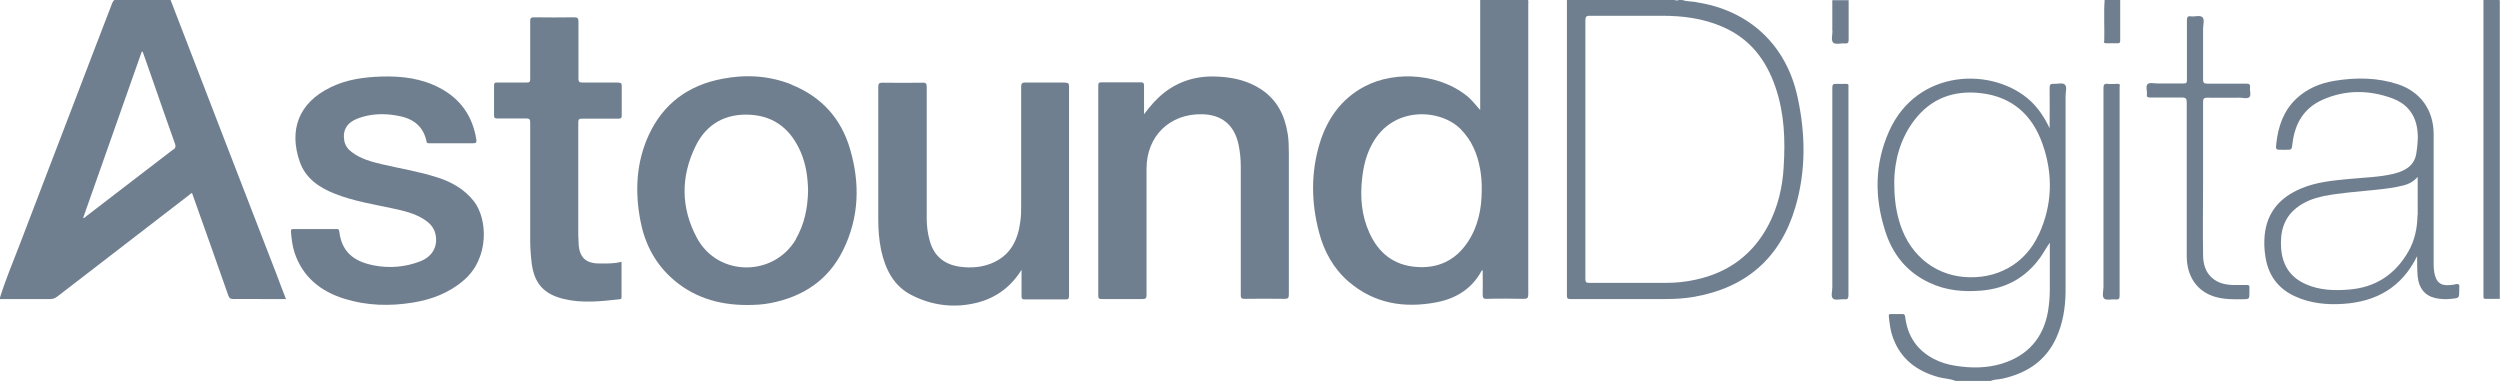 <?xml version="1.0" encoding="UTF-8"?>
<svg id="Layer_2" data-name="Layer 2" xmlns="http://www.w3.org/2000/svg" viewBox="0 0 130 19.8">
  <defs>
    <style>
      .cls-1 {
        fill: #707f8f;
        stroke-width: 0px;
      }
    </style>
  </defs>
  <g id="Layer_1-2" data-name="Layer 1">
    <g>
      <path class="cls-1" d="M129.91,0c-.26,0-.51,0-.77,0,0,.08,0,.16,0,.24,0,5.01,0,10.02,0,15.03,0,.05,0,.1,0,.14-.01.11.03.14.14.13.24,0,.47,0,.71,0V.18s0-.07,0-.1c.01-.07-.01-.08-.08-.08Z"/>
      <path class="cls-1" d="M95.29,1.6c0,.21-.09.5.04.62.12.11.4.02.61.04.15.01.19-.04.19-.19,0-.69,0-1.37,0-2.06h-.85c0,.53,0,1.06,0,1.6Z"/>
      <path class="cls-1" d="M109.4,2.14c0,.1.05.11.13.11.2,0,.39,0,.59,0,.1,0,.13-.03.13-.13,0-.71,0-1.42,0-2.12h-.81c-.05.71,0,1.43-.02,2.14Z"/>
      <path class="cls-1" d="M22.75,9.23c-.94-.31-1.92-.46-2.89-.69-.56-.13-1.11-.28-1.58-.64-.2-.15-.34-.35-.38-.6-.09-.54.15-.94.73-1.15.66-.24,1.33-.26,2.01-.14.79.13,1.37.51,1.54,1.35.02.1.08.09.14.09.38,0,.77,0,1.15,0,.38,0,.76,0,1.13,0,.16,0,.19-.04.17-.19-.19-1.21-.82-2.12-1.91-2.69-.95-.5-1.97-.62-3.02-.59-.91.03-1.82.15-2.65.56-1.69.82-2.17,2.25-1.6,3.88.3.85,1,1.33,1.81,1.65.98.39,2.01.55,3.03.77.56.12,1.12.25,1.61.56.27.17.5.39.59.72.17.64-.11,1.21-.78,1.47-.78.3-1.59.37-2.41.21-1.09-.21-1.68-.74-1.8-1.78-.01-.11-.07-.11-.15-.11-.74,0-1.49,0-2.23,0-.11,0-.14.03-.13.14.03.36.07.73.18,1.07.42,1.27,1.34,2.02,2.58,2.41,1.18.37,2.39.4,3.6.2.97-.16,1.87-.5,2.63-1.16,1.33-1.14,1.25-3.19.51-4.12-.5-.63-1.16-.99-1.9-1.23Z"/>
      <path class="cls-1" d="M55.41,4.29c-.69,0-1.38,0-2.07,0-.18,0-.24.03-.24.23,0,2.05,0,4.1,0,6.15,0,.3,0,.59-.05.89-.12.91-.49,1.67-1.37,2.08-.56.26-1.15.31-1.76.23-.8-.11-1.35-.54-1.57-1.34-.11-.38-.16-.77-.16-1.16,0-2.28,0-4.56,0-6.84,0-.17-.03-.24-.22-.23-.69.01-1.38.01-2.07,0-.17,0-.23.03-.23.22,0,2.3,0,4.6,0,6.9,0,.53.04,1.06.15,1.59.22,1,.65,1.87,1.61,2.35,1.07.54,2.22.67,3.38.38.98-.25,1.76-.82,2.31-1.71,0,.46,0,.92,0,1.37,0,.13.04.17.17.17.7,0,1.4,0,2.11,0,.15,0,.19-.03.19-.19,0-3.63,0-7.26,0-10.89,0-.17-.06-.19-.21-.19Z"/>
      <path class="cls-1" d="M66.96,6.96c-.15-.96-.55-1.77-1.39-2.32-.64-.42-1.36-.6-2.12-.65-1.07-.08-2.05.16-2.9.82-.41.32-.74.7-1.06,1.13,0-.5,0-.99,0-1.49,0-.13-.04-.17-.17-.17-.68,0-1.36,0-2.05,0-.14,0-.16.05-.16.17,0,3.64,0,7.29,0,10.93,0,.15.05.17.18.17.7,0,1.4,0,2.11,0,.17,0,.22-.03.22-.22,0-2.19,0-4.37,0-6.56,0-1.69,1.2-2.86,2.88-2.83,1.03.02,1.68.55,1.9,1.56.08.38.12.76.12,1.14,0,2.23,0,4.47,0,6.7,0,.15.03.2.19.2.7-.01,1.39-.01,2.09,0,.17,0,.22-.04.22-.22,0-2.46,0-4.93,0-7.39,0-.33-.01-.66-.06-.99Z"/>
      <path class="cls-1" d="M32.16,4.29c-.63,0-1.26,0-1.88,0-.16,0-.2-.04-.2-.2,0-.99,0-1.97,0-2.96,0-.17-.03-.23-.22-.23-.7.01-1.39.01-2.09,0-.16,0-.2.04-.2.2,0,1.01,0,2.01,0,3.02,0,.13-.03.17-.17.17-.51,0-1.03,0-1.54,0-.13,0-.17.02-.17.16,0,.51,0,1.03,0,1.54,0,.14.04.17.17.17.5,0,1,0,1.5,0,.17,0,.21.04.21.21,0,2.04,0,4.08,0,6.11,0,.41.03.82.08,1.23.14,1.03.63,1.58,1.64,1.83.98.24,1.96.13,2.94.02.07,0,.09-.05.09-.11,0-.61,0-1.21,0-1.84-.39.11-.78.09-1.16.09-.7,0-1.03-.32-1.07-1.01,0-.16-.02-.32-.02-.48,0-1.95,0-3.9,0-5.85,0-.17.06-.19.21-.19.63,0,1.26,0,1.88,0,.14,0,.17-.04.17-.17,0-.51,0-1.03,0-1.54,0-.14-.05-.16-.17-.16Z"/>
      <path class="cls-1" d="M114.78,5.08c.56.01,1.12,0,1.68,0,.17,0,.4.07.51-.03.1-.11.01-.34.03-.51.02-.17-.06-.19-.2-.19-.67,0-1.35,0-2.02,0-.19,0-.22-.06-.22-.23,0-.88,0-1.75,0-2.63,0-.2.09-.47-.03-.59-.13-.13-.4-.02-.6-.05-.19-.03-.21.06-.21.22,0,1.03,0,2.06,0,3.1,0,.13-.03.17-.17.17-.45,0-.89,0-1.34,0-.18,0-.43-.06-.53.03-.12.11-.02.36-.04.54-.02.15.05.16.17.16.55,0,1.09,0,1.64,0,.21,0,.26.05.26.26,0,2.66,0,5.32,0,7.98,0,1.09.56,1.88,1.53,2.14.45.12.92.12,1.39.11.34,0,.34-.01.34-.36,0-.09,0-.18,0-.26,0-.1-.03-.12-.13-.12-.26,0-.51,0-.77,0-.35-.02-.68-.09-.97-.31-.42-.32-.54-.79-.54-1.27-.02-1.32,0-2.63,0-3.95h0c0-1.33,0-2.66,0-3.99,0-.19.06-.22.23-.22Z"/>
      <path class="cls-1" d="M96.12,4.59s0-.05,0-.08c.02-.11-.02-.16-.14-.15-.16,0-.32.01-.49,0-.17-.01-.21.04-.21.21,0,1.8,0,3.6,0,5.4,0,1.66,0,3.32,0,4.98,0,.2-.09.47.04.58.11.1.37.02.57.03.18.02.23-.03.23-.22,0-3.58,0-7.16,0-10.74Z"/>
      <path class="cls-1" d="M110.23,4.49c.02-.11-.04-.14-.14-.13-.16,0-.33.02-.49,0-.19-.02-.22.06-.22.23,0,1.79,0,3.58,0,5.36,0,1.66,0,3.32,0,4.98,0,.21-.09.48.04.6.11.1.39.02.59.04.19.02.21-.05.21-.22,0-3.58,0-7.16,0-10.75,0-.03,0-.07,0-.1Z"/>
      <path class="cls-1" d="M8.87,0h-2.92c-.07.05-.1.12-.13.2-.65,1.69-1.3,3.37-1.94,5.06-.94,2.46-1.89,4.92-2.83,7.39-.36.94-.75,1.86-1.05,2.82v.08c.87,0,1.74,0,2.61,0,.14,0,.25-.04.37-.13,2.29-1.77,4.58-3.53,6.88-5.3.04-.03.07-.09.13-.07.63,1.77,1.26,3.54,1.88,5.31.05.15.12.19.27.19.48-.01.96,0,1.44,0h1.29c-.17-.44-.33-.85-.48-1.26C12.54,9.53,10.71,4.76,8.87,0ZM9.01,7.77c-1.51,1.15-3.01,2.32-4.52,3.47-.05.04-.09.1-.17.1,1.02-2.89,2.03-5.77,3.05-8.65.02,0,.03,0,.05,0,.15.42.29.83.44,1.25.41,1.18.82,2.36,1.24,3.54.05.13.03.21-.08.3Z"/>
      <path class="cls-1" d="M79.44,0h-2.47v5.72c-.2-.22-.37-.44-.57-.63-1.39-1.23-3.79-1.48-5.47-.58-1.19.64-1.91,1.67-2.3,2.92-.47,1.54-.45,3.1-.04,4.65.26.99.74,1.87,1.52,2.55,1.34,1.16,2.9,1.41,4.59,1.09,1.02-.2,1.84-.7,2.35-1.65,0,0,.02,0,.05-.02,0,.42.01.84,0,1.25,0,.19.03.25.23.24.63-.02,1.27-.01,1.9,0,.19,0,.24-.04.24-.24,0-5.03,0-10.07,0-15.1,0-.07.02-.15-.02-.22ZM76.3,12.62c-.63.93-1.54,1.35-2.66,1.26-1.17-.09-1.96-.73-2.43-1.77-.41-.9-.49-1.85-.38-2.83.07-.63.21-1.23.52-1.79,1.07-2,3.56-1.84,4.61-.77.58.59.87,1.3,1.01,2.09.06.35.09.71.08,1.07,0,.98-.19,1.92-.75,2.74Z"/>
      <path class="cls-1" d="M88.21.11c-.25-.04-.5-.03-.74-.11h-.16c-.08.03-.16.03-.24,0h-5.59s0,.07,0,.1c0,5.09,0,10.19,0,15.28,0,.15.05.17.18.17,1.65,0,3.31,0,4.96,0,.49,0,.97-.03,1.45-.11,2.72-.47,4.51-2.02,5.29-4.67.56-1.9.53-3.82.11-5.74-.59-2.7-2.51-4.49-5.24-4.91ZM92.75,8.7c-.06,1.05-.3,2.06-.79,3-.81,1.54-2.08,2.47-3.77,2.84-.53.12-1.06.17-1.6.17-1.32,0-2.63,0-3.95,0-.16,0-.2-.04-.2-.2,0-2.25,0-4.49,0-6.74s0-4.48,0-6.72c0-.19.06-.23.23-.23,1.25,0,2.5,0,3.75,0,1.07,0,2.12.13,3.12.56,1.44.61,2.3,1.72,2.79,3.17.46,1.35.51,2.73.42,4.13Z"/>
      <path class="cls-1" d="M107.36,4.39c-.11-.1-.37-.02-.57-.03-.15-.01-.21.03-.21.2.01.65,0,1.3,0,1.94v.17c-.25-.53-.56-1.01-.98-1.41-1.94-1.8-5.91-1.71-7.37,1.57-.75,1.68-.76,3.42-.21,5.15.38,1.23,1.13,2.18,2.33,2.73.85.4,1.76.48,2.69.4,1.29-.11,2.31-.68,3.06-1.73.17-.24.31-.51.49-.76v.19c0,.74,0,1.48,0,2.23,0,.38-.03.75-.09,1.13-.24,1.4-1.05,2.32-2.4,2.74-.79.24-1.61.24-2.42.11-.39-.06-.76-.17-1.11-.35-.89-.46-1.38-1.2-1.5-2.19-.02-.12-.05-.16-.17-.15-.18.01-.36,0-.55,0-.1,0-.15.01-.13.13.04.37.08.74.21,1.09.41,1.13,1.25,1.75,2.37,2.06.29.08.61.08.89.2h1.82c.2-.09.41-.07.62-.12,1.26-.28,2.25-.92,2.8-2.13.34-.75.47-1.56.48-2.38,0-3.4,0-6.8,0-10.2,0-.2.09-.47-.04-.58ZM106.01,12.2c-.71,1.55-2.21,2.35-3.9,2.2-1.59-.14-2.93-1.24-3.39-3.04-.15-.56-.22-1.14-.22-1.94.02-1.03.29-2.2,1.07-3.2.86-1.11,2.03-1.53,3.4-1.38,1.66.18,2.72,1.14,3.25,2.67.55,1.58.5,3.16-.2,4.68Z"/>
      <path class="cls-1" d="M41.15,4.39c-1.16-.46-2.38-.53-3.6-.29-1.74.33-3.04,1.27-3.8,2.89-.66,1.42-.74,2.91-.46,4.43.21,1.15.7,2.16,1.56,2.97,1.12,1.05,2.48,1.47,3.99,1.47.41,0,.82-.02,1.23-.1,1.69-.33,3-1.19,3.77-2.75.84-1.7.89-3.48.36-5.27-.47-1.6-1.5-2.72-3.05-3.34ZM41.4,12.42c-1.13,1.97-4.04,2-5.15-.03-.85-1.57-.86-3.2-.08-4.79.57-1.17,1.58-1.72,2.89-1.63,1.26.09,2.08.8,2.57,1.92.28.64.38,1.33.39,2.04-.02.87-.18,1.71-.63,2.49Z"/>
      <path class="cls-1" d="M127.67,14.79c-.14.02-.28.04-.42.04-.33,0-.52-.15-.62-.47-.07-.22-.08-.45-.08-.68,0-2.23,0-4.47,0-6.7,0-1.25-.68-2.21-1.86-2.6-1.07-.35-2.17-.36-3.28-.18-.75.12-1.43.4-1.99.92-.67.63-.95,1.44-1.05,2.32-.04.35-.04.35.32.35h.16c.33,0,.32,0,.36-.33.12-1.03.59-1.84,1.56-2.27,1.19-.53,2.41-.52,3.62-.08.67.24,1.13.72,1.28,1.45.1.47.05.94-.02,1.41-.06.4-.27.68-.62.86-.17.09-.34.15-.53.2-.78.19-1.59.2-2.39.28-.83.08-1.67.16-2.45.49-1.1.46-1.79,1.24-1.9,2.46-.03.34-.02.67.03,1.01.13.99.63,1.72,1.55,2.14.81.37,1.66.45,2.53.39,1.7-.12,3.02-.85,3.82-2.48,0,.39,0,.73.03,1.07.06.6.38.99.92,1.11.27.06.55.07.83.04.41-.04.41-.04.41-.45,0-.04,0-.08,0-.12.04-.2-.06-.22-.22-.19ZM125.71,11.19c-.01.66-.14,1.3-.47,1.88-.69,1.21-1.73,1.89-3.13,1.99-.75.06-1.5.03-2.2-.28-.81-.35-1.22-.98-1.29-1.85-.06-.84.11-1.58.81-2.13.41-.32.88-.49,1.38-.6.9-.18,1.82-.23,2.73-.33.49-.05.98-.11,1.45-.23.27-.07.5-.19.73-.44,0,.69,0,1.34,0,1.98Z"/>
    </g>
  </g>
</svg>
